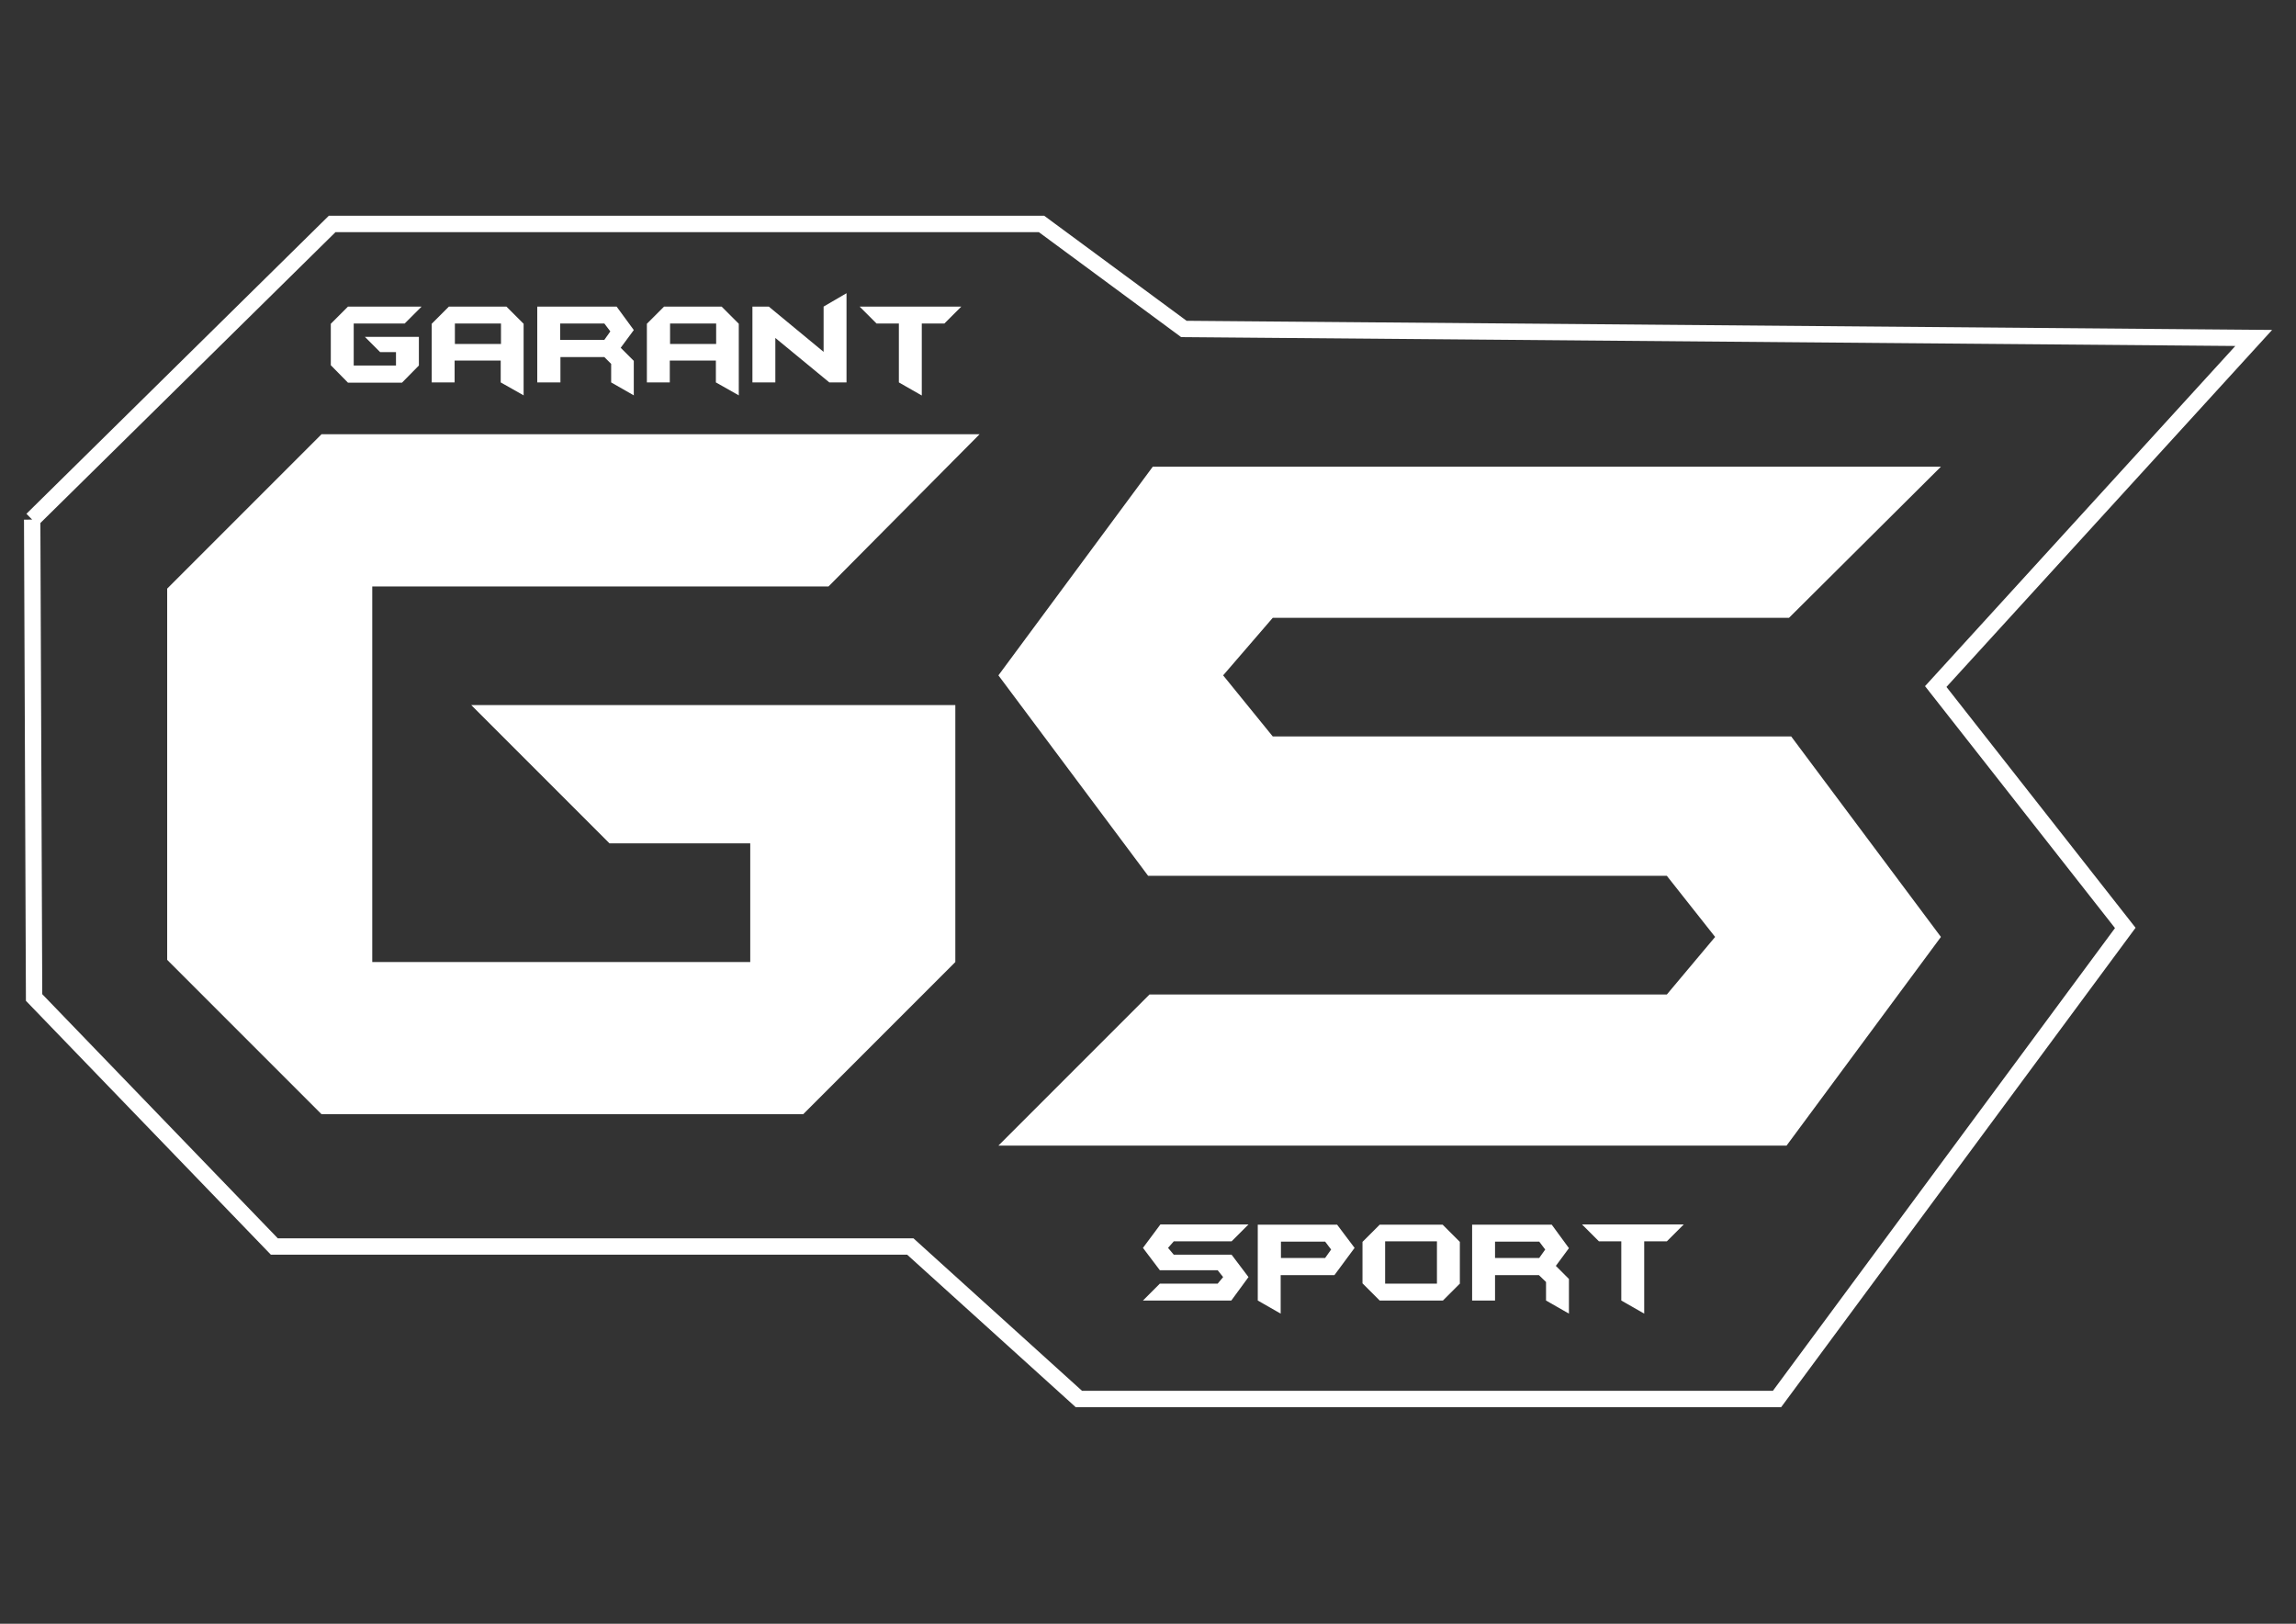 <?xml version="1.0" encoding="UTF-8"?> <!-- Generator: Adobe Illustrator 26.2.1, SVG Export Plug-In . SVG Version: 6.00 Build 0) --> <svg xmlns="http://www.w3.org/2000/svg" xmlns:xlink="http://www.w3.org/1999/xlink" id="Слой_1" x="0px" y="0px" viewBox="0 0 841.9 595.3" style="enable-background:new 0 0 841.9 595.3;" xml:space="preserve"><rect x="0" y="0" width="841.9" height="595.3" fill="#333333" stroke="none"/> <style type="text/css"> .st0{fill:none;stroke:#FFFFFF;stroke-width:6;} .st1{fill:#FFFFFF;} </style> <g> <polyline class="st0" points="11.8,190.5 121.8,82.1 381.9,82.1 434.1,120.6 826.4,123.9 709.8,251.7 779.3,340.2 651.6,512.9 395.6,512.9 333.8,457 100.6,457 12.5,365.7 11.8,190.5 "></polyline> <polygon class="st1" points="359.2,159.2 303.8,215 136.5,215 136.5,352.7 275.1,352.7 275.1,309.2 223.5,309.2 172.8,258.5 350.3,258.5 350.3,352.7 294.5,408.5 117.9,408.5 61.3,351.9 61.3,215.8 117.9,159.2 "></polygon> <polygon class="st1" points="711.7,343.5 655.1,420 366.1,420 421.5,364.6 611.2,364.6 628.9,343.5 611.2,321.1 421,321.1 366.1,247.6 422.7,171.1 711.7,171.1 656,226.5 466.7,226.5 448.5,247.6 466.7,270 656.8,270 "></polygon> <polygon class="st1" points="154.6,112.4 148.4,118.6 129.7,118.6 129.7,134 145.2,134 145.2,129.1 139.4,129.1 133.8,123.5 153.6,123.5 153.6,134 147.4,140.3 127.6,140.3 121.3,133.9 121.3,118.7 127.6,112.4 "></polygon> <path class="st1" d="M192.1,145l-8.5-4.8v-8h-16.9v8l-8.4,0v-21.5l6.3-6.3h21.1l6.3,6.3V145z M183.7,118.6h-16.9v7.5h16.9V118.6z"></path> <path class="st1" d="M232.5,145l-8.4-4.8v-6.8l-2.5-2.5h-16.1v9.3H197v-27.8h29.1l6.3,8.6l-4.8,6.5l4.8,4.8V145z M223.8,121.5 l-2.2-2.9h-16.2v6h16.2L223.8,121.5z"></path> <path class="st1" d="M271,145l-8.5-4.8v-8h-16.9v8l-8.4,0v-21.5l6.3-6.3h21.1l6.3,6.3V145z M262.6,118.6h-16.9v7.5h16.9V118.6z"></path> <polygon class="st1" points="310.4,140.2 304.1,140.2 284.3,123.9 284.3,140.2 275.9,140.2 275.9,112.4 281.9,112.4 302,129 302,112.4 310.4,107.5 "></polygon> <polygon class="st1" points="352.5,112.4 346.3,118.6 338,118.6 338,145 329.6,140.2 329.6,118.6 321.4,118.6 315.2,112.4 "></polygon> <polygon class="st1" points="457.8,468.2 451.5,476.8 419.1,476.8 425.3,470.6 446.5,470.6 448.5,468.2 446.5,465.7 425.3,465.7 419.1,457.5 425.5,448.9 457.8,448.9 451.6,455.1 430.4,455.1 428.3,457.5 430.4,460 451.6,460 "></polygon> <path class="st1" d="M496.7,457.5l-7.4,10h-19.7v14.1l-8.4-4.8v-27.8h29.1L496.7,457.5z M488.1,458.1l-2.2-2.9h-16.2v6h16.2 L488.1,458.1z"></path> <path class="st1" d="M535.4,470.5l-6.3,6.3h-23.2l-6.3-6.3v-15.2l6.3-6.3H529l6.3,6.3V470.5z M526.9,455.1h-19v15.5h19V455.1z"></path> <path class="st1" d="M575.3,481.6l-8.4-4.8V470l-2.6-2.5h-16.1v9.3h-8.4v-27.8H569l6.3,8.6l-4.8,6.5l4.8,4.8V481.6z M566.6,458.1 l-2.2-2.9h-16.2v6h16.2L566.6,458.1z"></path> <polygon class="st1" points="617.4,448.9 611.2,455.1 602.9,455.1 602.9,481.6 594.5,476.8 594.5,455.1 586.3,455.1 580.1,448.9 "></polygon> </g> </svg> 